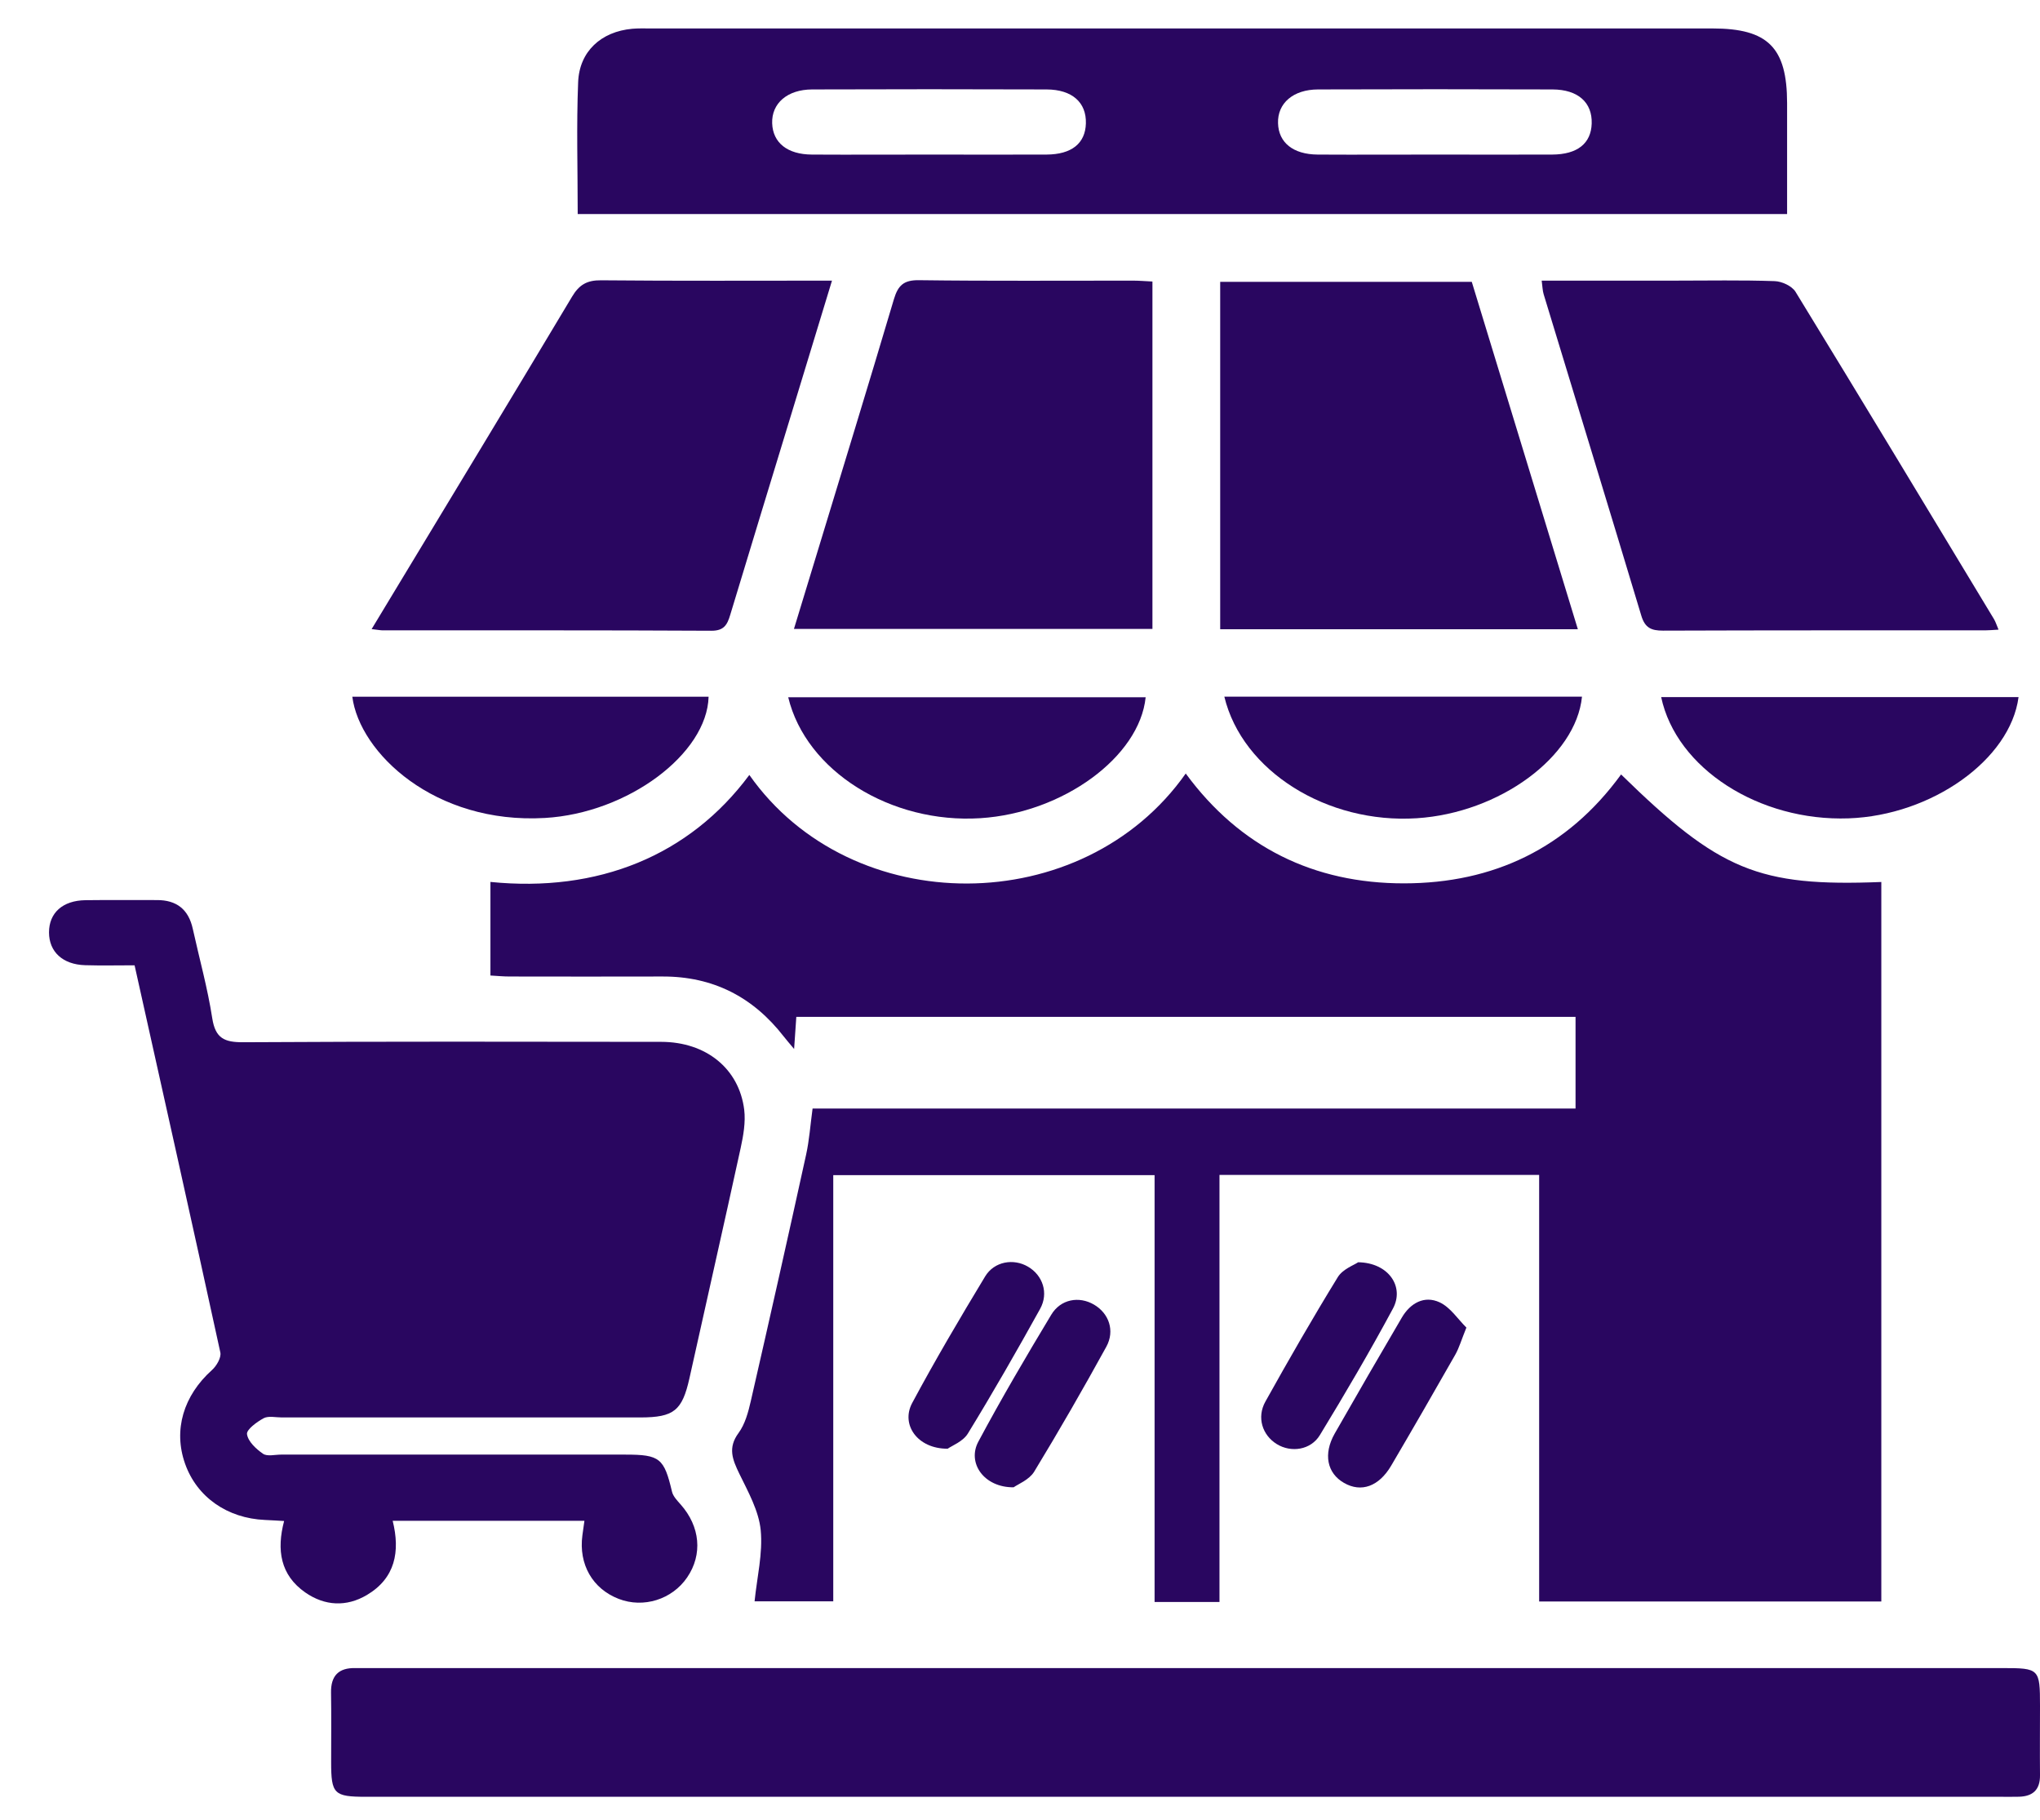 <svg width="37" height="33" viewBox="0 0 37 33" fill="none" xmlns="http://www.w3.org/2000/svg">
<path d="M22.118 29.05H20.941V21.31H15.113V29.039H13.686C13.729 28.608 13.838 28.17 13.797 27.747C13.762 27.397 13.57 27.054 13.41 26.726C13.286 26.469 13.196 26.255 13.396 25.985C13.514 25.824 13.572 25.606 13.618 25.405C13.959 23.917 14.294 22.428 14.621 20.937C14.679 20.674 14.697 20.402 14.738 20.102H28.576V18.44H14.443C14.431 18.615 14.419 18.789 14.403 19.022C14.317 18.919 14.264 18.859 14.215 18.796C13.658 18.078 12.931 17.705 12.016 17.708C11.092 17.711 10.167 17.709 9.243 17.708C9.134 17.708 9.026 17.698 8.895 17.69V15.993C10.842 16.189 12.5 15.522 13.591 14.053C15.446 16.69 19.641 16.675 21.506 14.027C22.489 15.365 23.832 16.02 25.465 16.019C27.089 16.018 28.43 15.38 29.402 14.044C31.184 15.787 31.893 16.082 34.122 15.994V29.042H27.916V21.306H22.118V29.051V29.05Z" fill="#290660"/>
<path d="M10.599 27.578H7.122C7.261 28.136 7.169 28.619 6.654 28.924C6.284 29.143 5.891 29.124 5.537 28.878C5.083 28.561 5.015 28.106 5.153 27.582C5.023 27.575 4.915 27.567 4.806 27.563C4.121 27.533 3.57 27.147 3.357 26.544C3.14 25.932 3.327 25.309 3.845 24.844C3.928 24.77 4.017 24.617 3.996 24.524C3.488 22.192 2.967 19.863 2.441 17.505C2.133 17.505 1.839 17.512 1.545 17.503C1.137 17.491 0.889 17.26 0.889 16.908C0.889 16.554 1.136 16.33 1.549 16.324C1.98 16.318 2.412 16.324 2.843 16.322C3.203 16.32 3.42 16.491 3.497 16.845C3.616 17.385 3.766 17.921 3.85 18.467C3.907 18.83 4.071 18.902 4.413 18.9C6.939 18.885 9.466 18.89 11.992 18.893C12.805 18.894 13.405 19.377 13.498 20.124C13.525 20.349 13.483 20.591 13.434 20.816C13.13 22.21 12.813 23.602 12.504 24.996C12.373 25.579 12.224 25.703 11.617 25.704C9.448 25.704 7.279 25.704 5.11 25.704C5 25.704 4.869 25.672 4.782 25.718C4.657 25.786 4.467 25.925 4.48 26.008C4.499 26.14 4.644 26.276 4.771 26.363C4.848 26.415 4.986 26.378 5.097 26.378C7.18 26.378 9.262 26.378 11.345 26.378C11.97 26.378 12.045 26.445 12.188 27.049C12.208 27.135 12.283 27.212 12.345 27.282C12.7 27.682 12.747 28.189 12.463 28.605C12.191 29.005 11.671 29.168 11.221 28.994C10.746 28.81 10.493 28.367 10.563 27.842C10.574 27.759 10.586 27.676 10.6 27.577L10.599 27.578Z" fill="#290660"/>
<path d="M21.536 32.583C16.57 32.583 11.604 32.583 6.639 32.583C6.057 32.583 6.006 32.532 6.006 31.955C6.006 31.536 6.011 31.117 6.004 30.698C5.998 30.388 6.142 30.241 6.449 30.249C6.535 30.251 6.622 30.249 6.708 30.249C16.578 30.249 26.448 30.249 36.319 30.249C36.988 30.249 37 30.26 37 30.934C37 31.353 36.996 31.773 37 32.191C37.003 32.454 36.872 32.575 36.619 32.582C36.509 32.585 36.397 32.583 36.287 32.583C31.37 32.583 26.453 32.583 21.536 32.583Z" fill="#290660"/>
<path d="M10.478 3.882C10.478 3.063 10.454 2.275 10.486 1.49C10.508 0.93 10.905 0.573 11.466 0.522C11.576 0.512 11.688 0.516 11.798 0.516C18.219 0.516 24.639 0.516 31.06 0.516C32.066 0.516 32.412 0.862 32.413 1.869C32.413 2.532 32.413 3.196 32.413 3.882H10.478ZM16.872 2.803C17.574 2.803 18.277 2.806 18.98 2.803C19.436 2.801 19.685 2.601 19.695 2.238C19.706 1.858 19.446 1.624 18.983 1.622C17.565 1.617 16.147 1.617 14.73 1.622C14.279 1.623 13.993 1.875 14.005 2.235C14.017 2.588 14.28 2.801 14.726 2.803C15.441 2.807 16.156 2.803 16.871 2.803H16.872ZM26.044 2.803C26.746 2.803 27.449 2.806 28.152 2.803C28.609 2.801 28.858 2.602 28.869 2.24C28.881 1.859 28.622 1.624 28.16 1.622C26.742 1.617 25.324 1.617 23.906 1.622C23.454 1.623 23.169 1.873 23.18 2.233C23.189 2.586 23.454 2.8 23.899 2.803C24.615 2.807 25.33 2.803 26.045 2.803H26.044Z" fill="#290660"/>
<path d="M20.902 5.105V11.405H14.4C14.536 10.958 14.665 10.538 14.792 10.119C15.267 8.555 15.748 6.993 16.213 5.426C16.288 5.175 16.391 5.077 16.668 5.081C17.96 5.098 19.253 5.088 20.546 5.089C20.655 5.089 20.763 5.098 20.902 5.105Z" fill="#290660"/>
<path d="M28.618 11.411H22.131V5.111H26.694C27.327 7.183 27.967 9.28 28.618 11.411Z" fill="#290660"/>
<path d="M6.741 11.407C6.88 11.176 6.988 10.998 7.095 10.821C8.19 9.008 9.289 7.197 10.376 5.379C10.505 5.163 10.647 5.08 10.903 5.083C12.282 5.096 13.661 5.089 15.09 5.089C14.84 5.909 14.601 6.693 14.362 7.478C13.989 8.702 13.614 9.926 13.244 11.151C13.19 11.331 13.13 11.44 12.9 11.438C10.915 11.427 8.931 11.432 6.947 11.431C6.9 11.431 6.854 11.421 6.74 11.408L6.741 11.407Z" fill="#290660"/>
<path d="M27.961 5.089C28.779 5.089 29.577 5.089 30.376 5.089C30.979 5.089 31.584 5.077 32.187 5.098C32.318 5.102 32.501 5.186 32.566 5.292C33.775 7.265 34.969 9.247 36.166 11.228C36.195 11.277 36.212 11.333 36.248 11.418C36.142 11.424 36.073 11.431 36.003 11.431C34.056 11.431 32.11 11.429 30.163 11.436C29.948 11.436 29.835 11.386 29.768 11.162C29.184 9.218 28.588 7.279 27.998 5.337C27.977 5.269 27.977 5.195 27.962 5.089H27.961Z" fill="#290660"/>
<path d="M36.611 12.641C36.461 13.777 35.035 14.787 33.529 14.84C31.907 14.898 30.403 13.935 30.129 12.641H36.611Z" fill="#290660"/>
<path d="M6.391 12.634H12.852C12.825 13.669 11.388 14.746 9.883 14.833C7.883 14.949 6.521 13.652 6.39 12.634H6.391Z" fill="#290660"/>
<path d="M22.207 12.633H28.693C28.584 13.726 27.194 14.742 25.697 14.838C24.072 14.943 22.532 13.986 22.206 12.633H22.207Z" fill="#290660"/>
<path d="M20.779 12.644C20.669 13.726 19.279 14.742 17.782 14.837C16.157 14.941 14.619 13.984 14.296 12.644H20.778H20.779Z" fill="#290660"/>
<path d="M18.384 26.971C17.845 26.975 17.537 26.528 17.745 26.142C18.162 25.362 18.61 24.6 19.066 23.843C19.237 23.557 19.572 23.5 19.842 23.658C20.112 23.816 20.226 24.13 20.065 24.423C19.645 25.187 19.21 25.943 18.757 26.688C18.666 26.836 18.462 26.915 18.384 26.971Z" fill="#290660"/>
<path d="M26.597 24.073C26.505 24.299 26.465 24.442 26.394 24.567C26.011 25.24 25.625 25.91 25.233 26.577C25.01 26.957 24.689 27.07 24.378 26.892C24.069 26.716 23.997 26.368 24.208 25.996C24.61 25.291 25.016 24.591 25.426 23.892C25.58 23.63 25.833 23.488 26.11 23.616C26.305 23.706 26.442 23.922 26.596 24.074L26.597 24.073Z" fill="#290660"/>
<path d="M17.188 26.271C16.64 26.274 16.335 25.834 16.544 25.443C16.961 24.665 17.41 23.904 17.867 23.148C18.033 22.873 18.384 22.816 18.645 22.97C18.911 23.125 19.024 23.447 18.865 23.735C18.443 24.496 18.01 25.253 17.555 25.995C17.466 26.142 17.261 26.218 17.188 26.271Z" fill="#290660"/>
<path d="M24.633 22.89C25.186 22.898 25.477 23.334 25.264 23.73C24.846 24.508 24.398 25.27 23.939 26.024C23.773 26.297 23.416 26.347 23.157 26.187C22.896 26.026 22.79 25.704 22.951 25.416C23.375 24.655 23.809 23.9 24.265 23.158C24.355 23.013 24.561 22.94 24.633 22.89Z" fill="#290660"/>
</svg>
